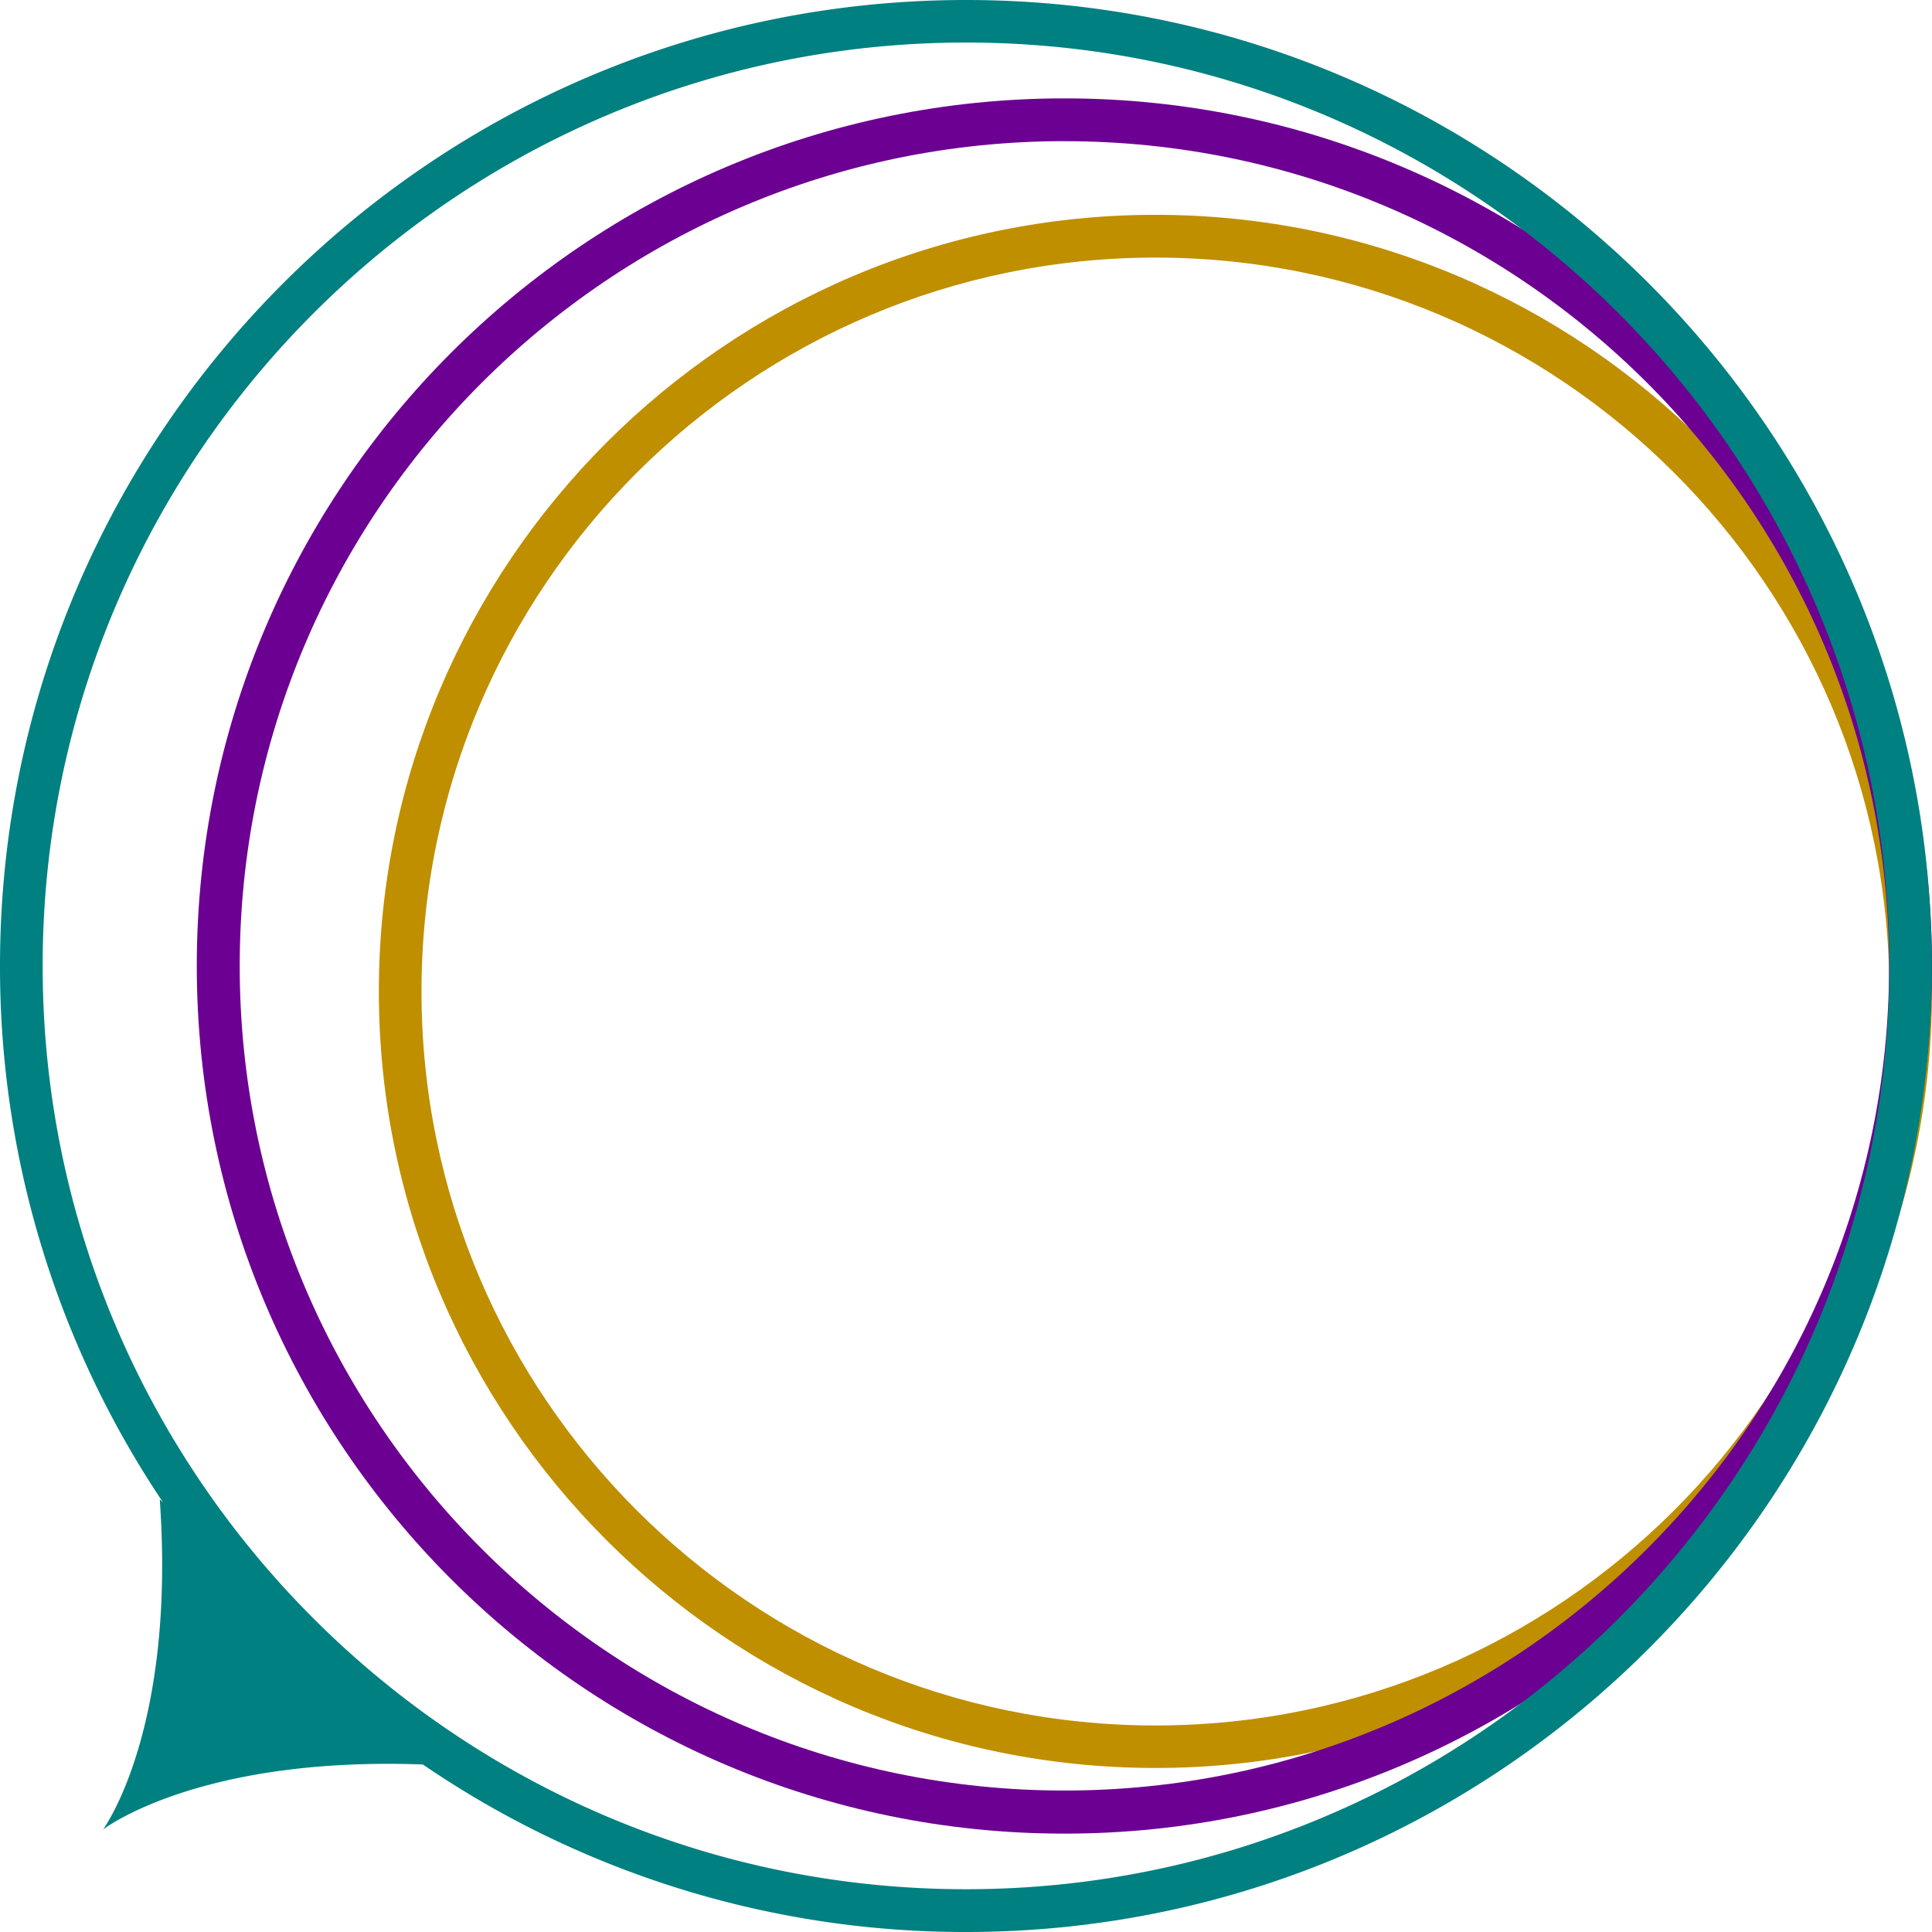 <?xml version="1.0" encoding="UTF-8"?>
<svg data-bbox="0 0 489.62 489.62" viewBox="0 0 489.62 489.62" xmlns="http://www.w3.org/2000/svg" data-type="color">
    <g>
        <path d="M292.82 448.05c-108.52 0-196.81-88.29-196.81-196.81s88.29-196.8 196.81-196.8 196.8 88.28 196.8 196.8-88.28 196.81-196.8 196.81Zm0-382.77c-102.54 0-186 83.42-186 186s83.43 186 186 186 186-83.42 186-186-83.46-186-186-186Z" fill="#bf8f00" data-color="1"/>
        <path d="M269.75 464.69c-121.26 0-219.88-98.64-219.88-219.91S148.49 24.93 269.75 24.93s219.87 98.64 219.87 219.85-98.63 219.91-219.87 219.91Zm0-428.92c-115.27 0-209 93.78-209 209s93.77 209 209 209 209-93.78 209-209-93.74-208.99-209-208.99Z" fill="#6c0092" data-color="2"/>
        <path d="M244.81 0C109.82 0 0 109.78 0 244.78a243.4 243.4 0 0 0 41.34 136l-.85-.8c4.15 58.76-14.39 83.68-14.39 83.68s23.89-18.6 81.07-16.49a243.38 243.38 0 0 0 137.6 42.45c135 0 244.81-109.82 244.81-244.81S379.8 0 244.81 0Zm0 478.78c-129 0-234-105-234-234s105-234 234-234 234 105 234 234-104.99 234-234 234Z" fill="#008080" data-color="3"/>
    </g>
</svg>
